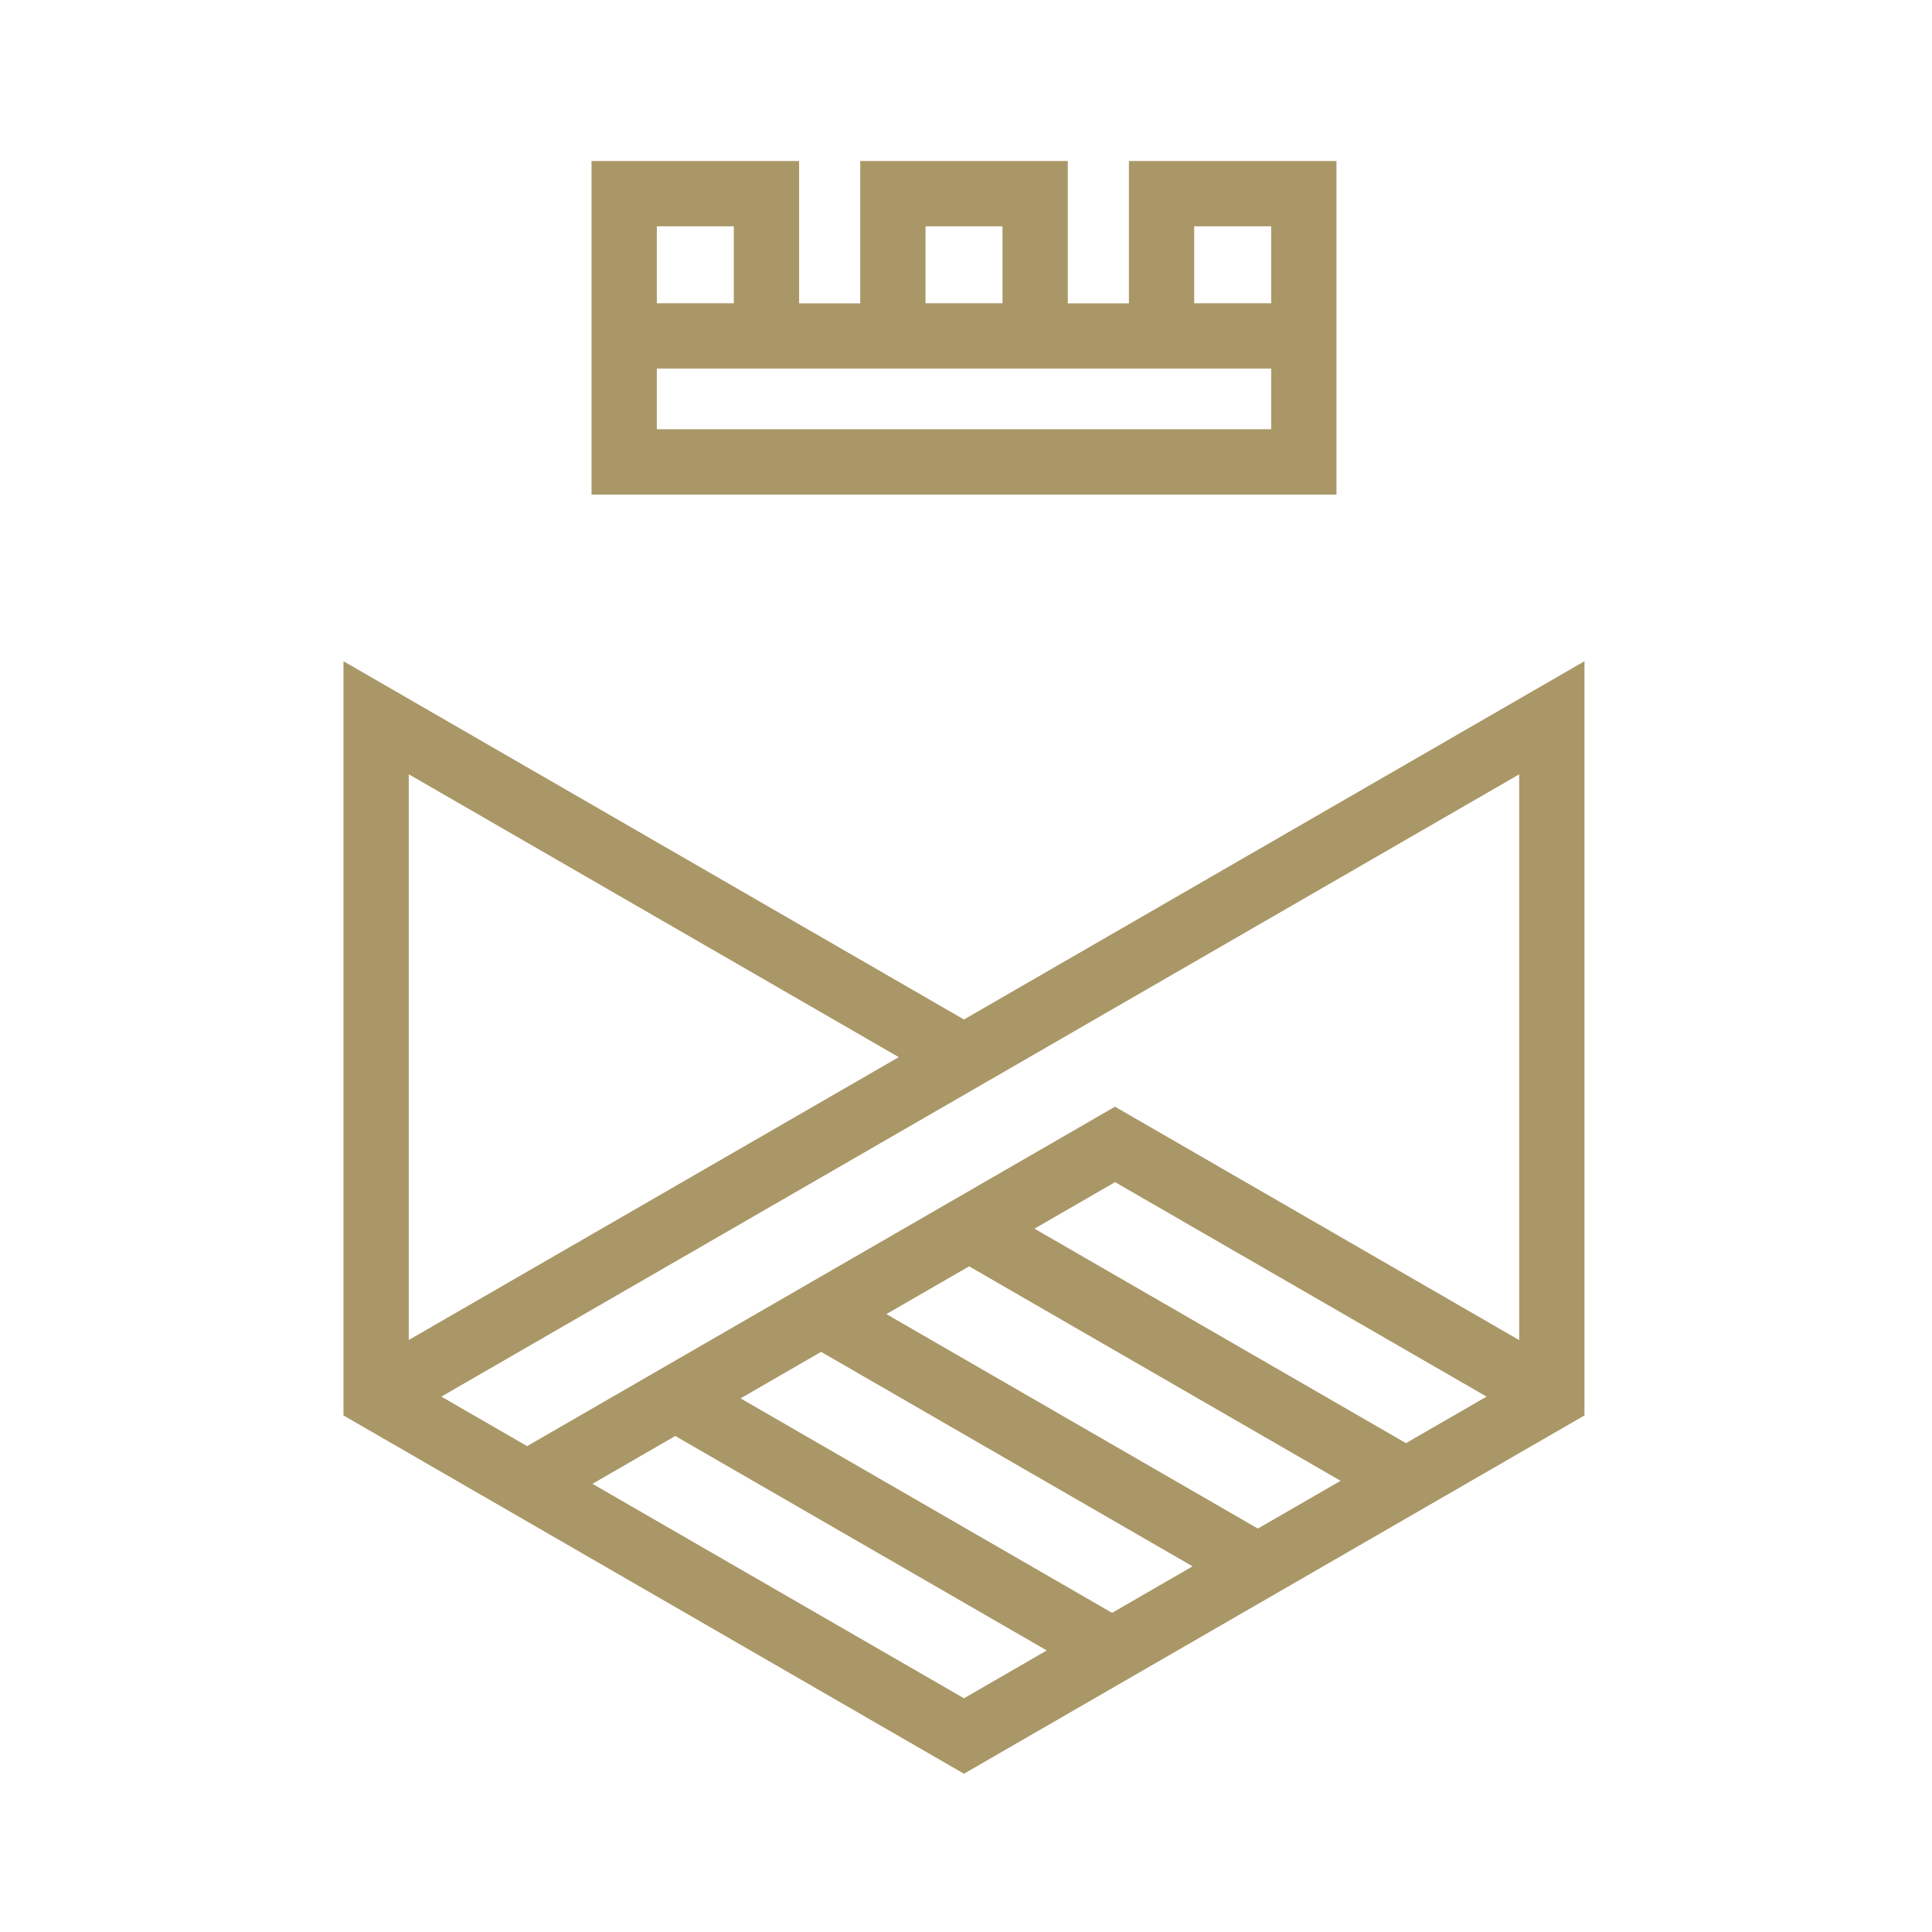 <svg width="180" height="180" viewBox="0 0 180 180" fill="none" xmlns="http://www.w3.org/2000/svg">
<path d="M89.81 94.984L32 61.605V131.874L89.81 165.254L147.621 131.874V61.605L89.81 94.984ZM141.538 124.853L103.881 103.109L49.109 134.733L41.12 130.119L89.81 102.013L141.538 72.144V124.853ZM76.499 125.949L111.11 145.931L103.609 150.266L68.997 130.284L76.499 125.949ZM82.581 122.432L90.29 117.982L124.902 137.964L117.193 142.413L82.581 122.432ZM96.38 114.472L103.888 110.137L138.5 130.119L130.992 134.454L96.38 114.472ZM83.728 98.495L38.083 124.846V72.137L83.728 98.488V98.495ZM55.199 138.244L62.915 133.787L97.526 153.769L89.81 158.225L55.199 138.244Z" fill="#AA9767"/>
<path d="M105.178 15V28.262H99.482V15H80.145V28.262H74.45V15H55.112V46.08H124.515V15H105.178ZM86.228 21.083H93.4V28.254H86.228V21.083ZM61.195 21.083H68.367V28.254H61.195V21.083ZM118.432 39.99H61.195V34.337H118.432V39.99ZM111.261 21.083H118.432V28.254H111.261V21.083Z" fill="#AA9767"/>
</svg>
